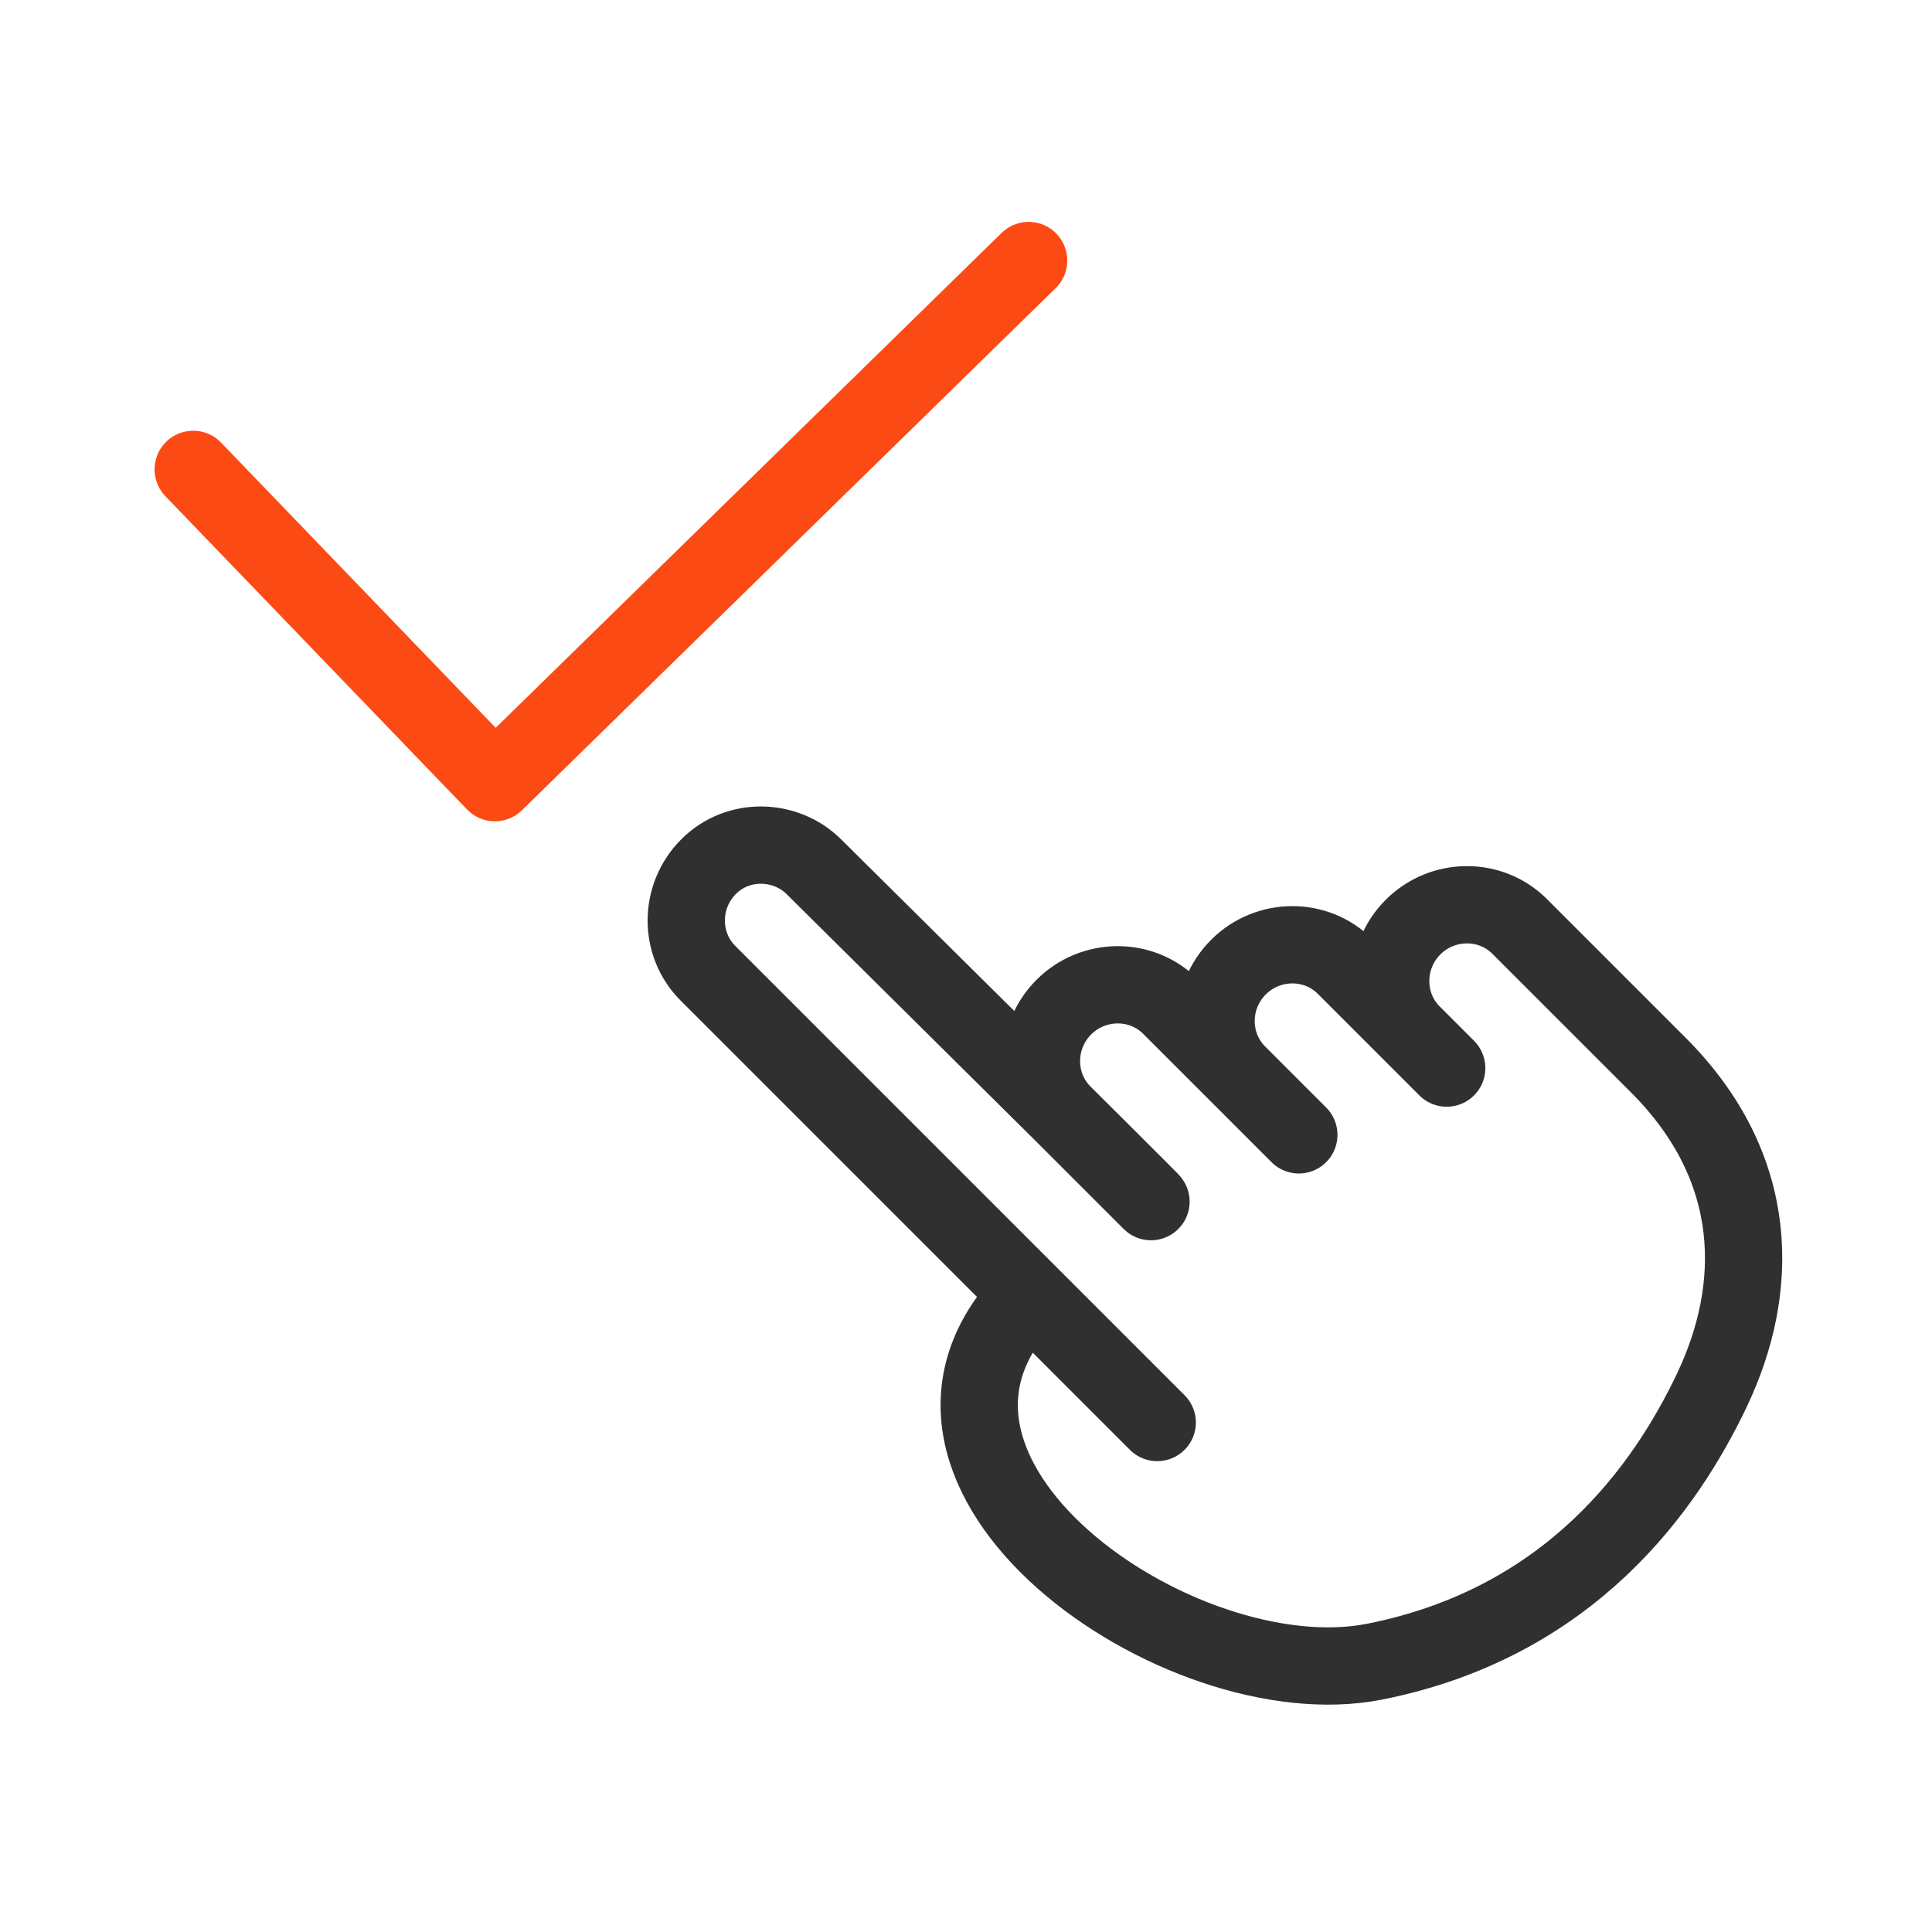 <svg width="240" height="240" viewBox="0 0 240 240" fill="none" xmlns="http://www.w3.org/2000/svg">
<path d="M175.442 128.41C171.827 124.795 171.865 118.836 175.533 115.168C179.198 111.503 185.157 111.464 188.772 115.079L205.993 132.299C218.957 145.264 218.529 160.277 212.71 172.579C206.891 184.881 195.033 201.6 170.77 206.416C146.507 211.233 106.086 182.917 127.879 160.835M175.442 128.41L179.715 132.683M175.442 128.41L167.081 120.049C163.466 116.433 157.509 116.474 153.842 120.142C150.176 123.808 150.135 129.764 153.751 133.379M153.751 133.379L161.346 140.975M153.751 133.379L145.392 125.021C141.774 121.403 135.815 121.446 132.15 125.112C128.485 128.777 128.444 134.733 132.056 138.351M132.056 138.351C131.782 138.077 143.275 149.503 142.975 149.269L132.056 138.351ZM132.056 138.351C131.637 137.947 101.131 107.699 101.131 107.699C97.614 104.182 91.691 103.988 88.026 107.653C84.36 111.319 84.319 117.275 87.937 120.893L127.879 160.835M127.879 160.835L143.755 176.71" stroke="#303030" stroke-width="9.6" stroke-linecap="round" stroke-linejoin="round"/>
<path d="M127.779 32.364L61.476 97.226L24 58.309" stroke="#FC4A14" stroke-width="9.6" stroke-linecap="round" stroke-linejoin="round"/>
</svg>
